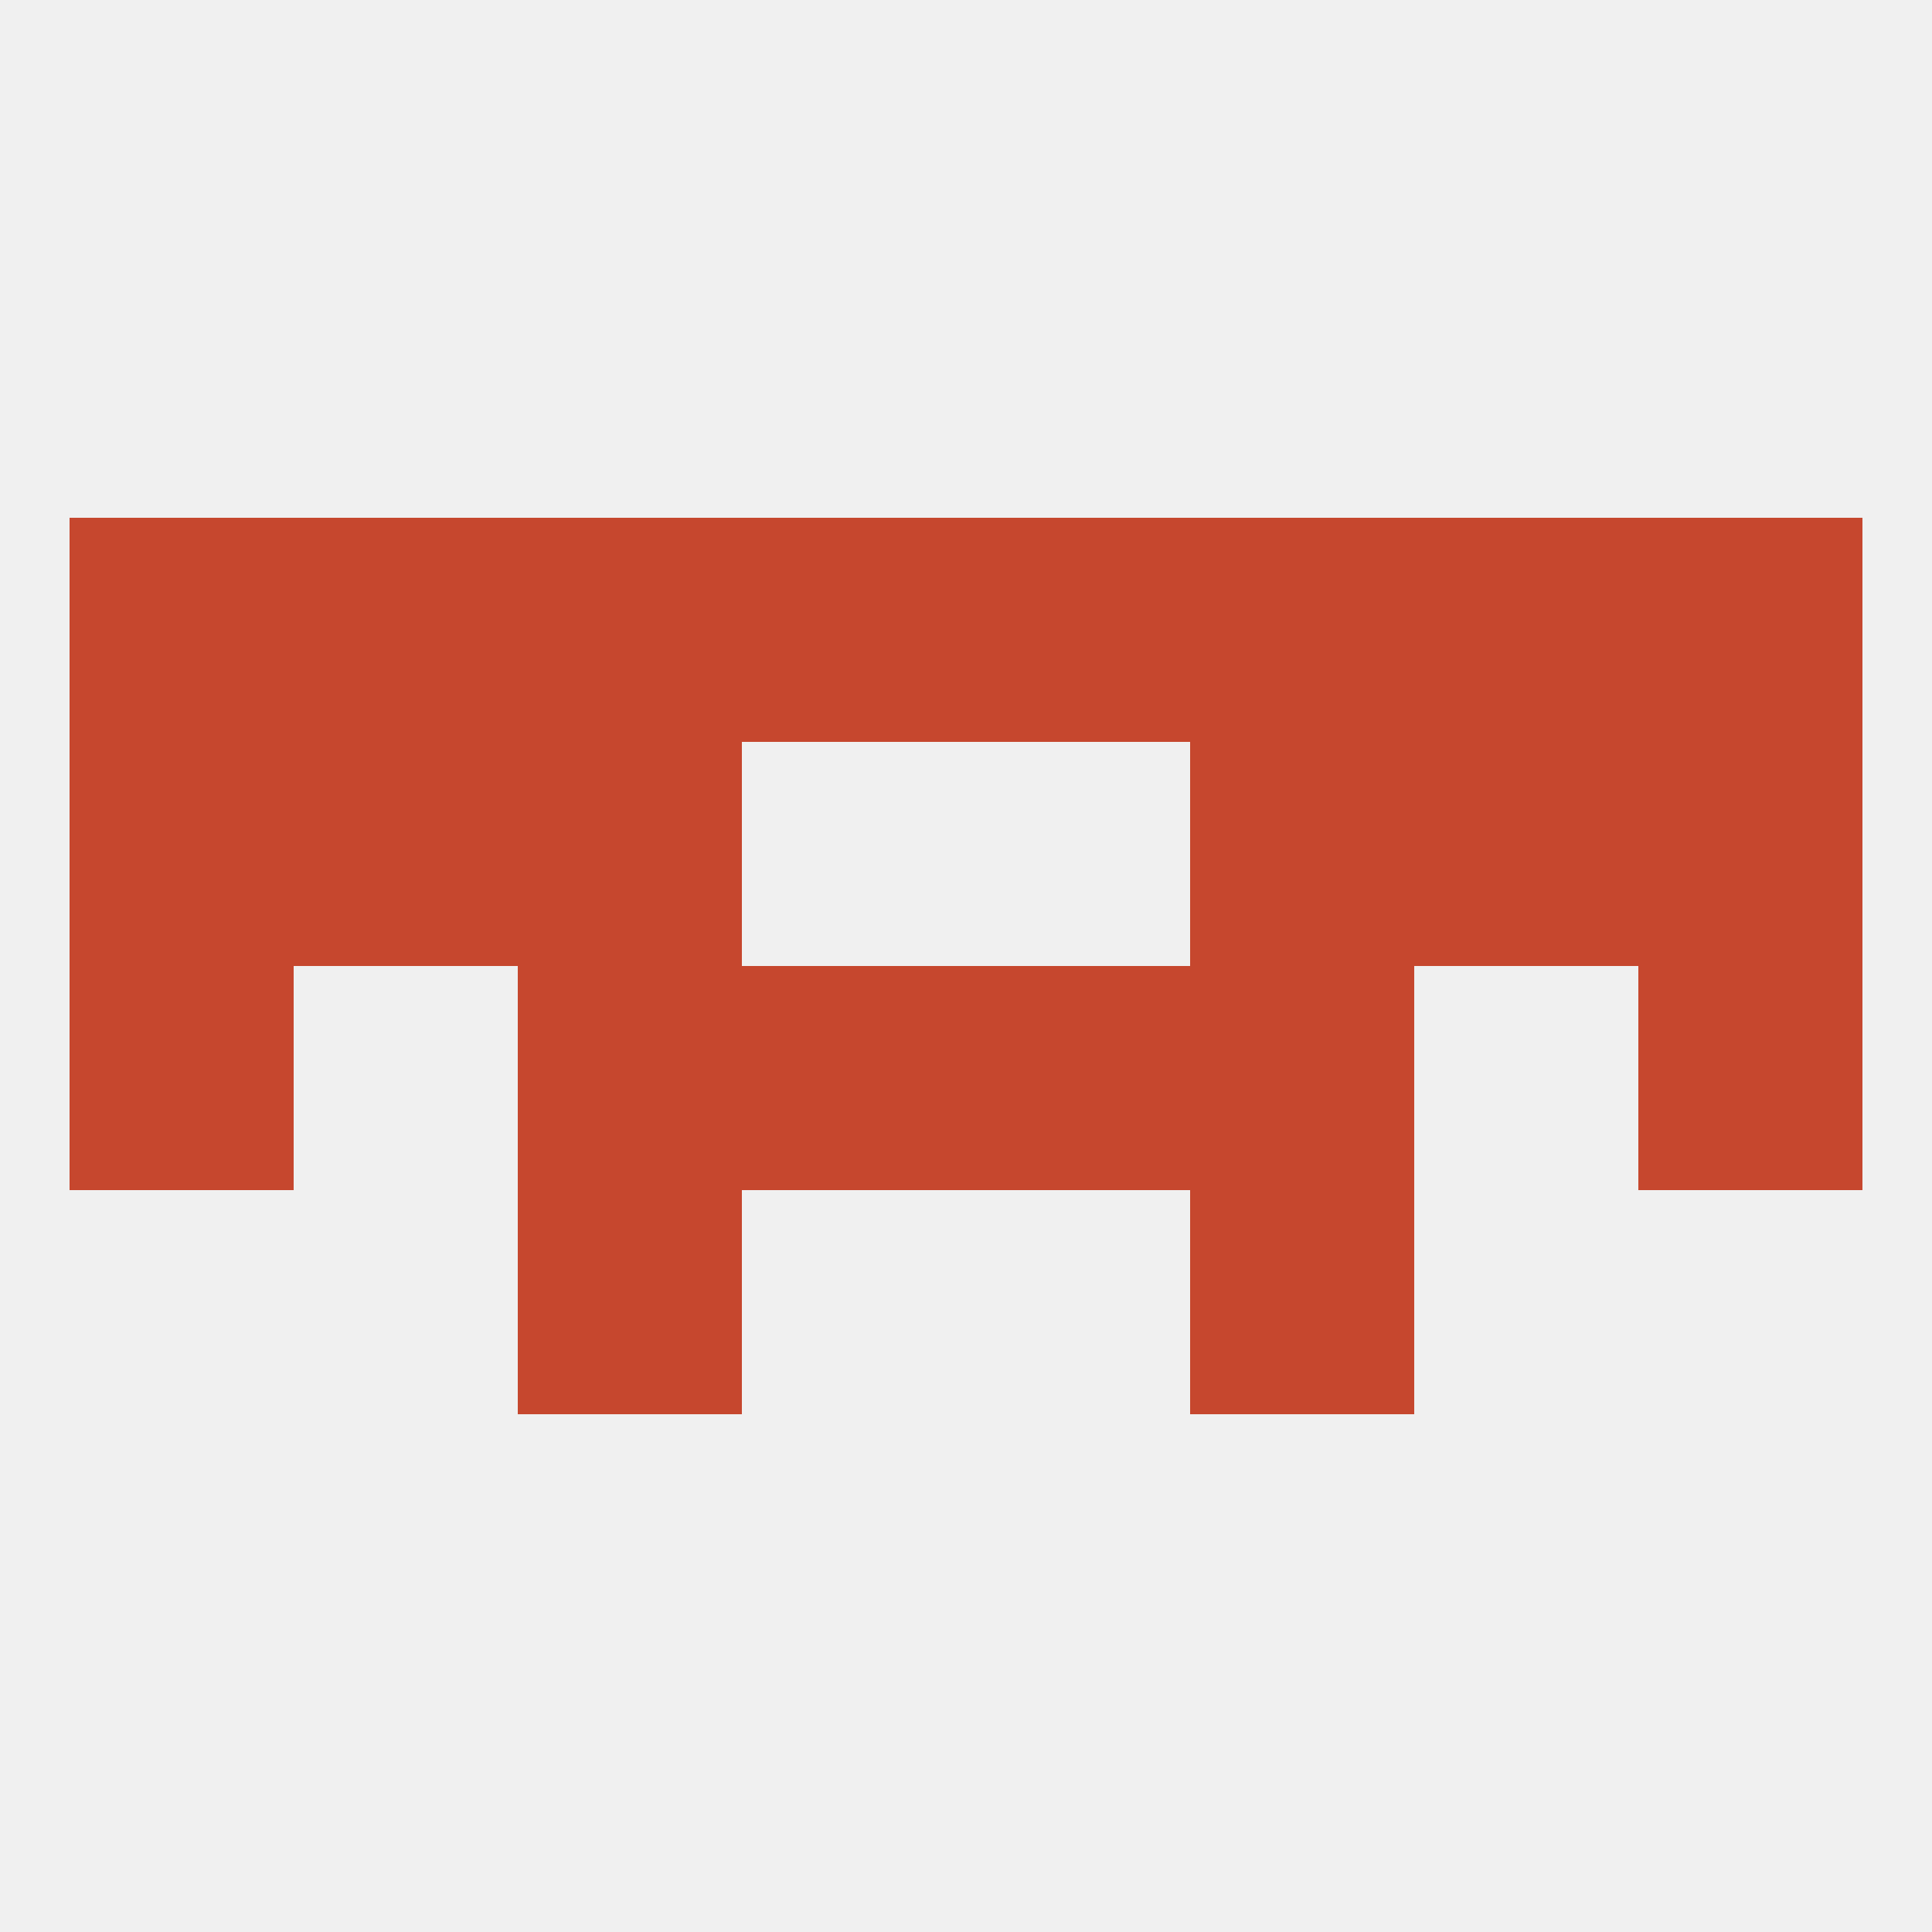 
<!--   <?xml version="1.0"?> -->
<svg version="1.1" baseprofile="full" xmlns="http://www.w3.org/2000/svg" xmlns:xlink="http://www.w3.org/1999/xlink" xmlns:ev="http://www.w3.org/2001/xml-events" width="250" height="250" viewBox="0 0 250 250" >
	<rect width="100%" height="100%" fill="rgba(240,240,240,255)"/>

	<rect x="9" y="125" width="29" height="29" fill="rgba(198,71,46,255)"/>
	<rect x="212" y="125" width="29" height="29" fill="rgba(198,71,46,255)"/>
	<rect x="96" y="125" width="29" height="29" fill="rgba(198,71,46,255)"/>
	<rect x="125" y="125" width="29" height="29" fill="rgba(198,71,46,255)"/>
	<rect x="67" y="125" width="29" height="29" fill="rgba(198,71,46,255)"/>
	<rect x="154" y="125" width="29" height="29" fill="rgba(198,71,46,255)"/>
	<rect x="67" y="96" width="29" height="29" fill="rgba(198,71,46,255)"/>
	<rect x="154" y="96" width="29" height="29" fill="rgba(198,71,46,255)"/>
	<rect x="38" y="96" width="29" height="29" fill="rgba(198,71,46,255)"/>
	<rect x="183" y="96" width="29" height="29" fill="rgba(198,71,46,255)"/>
	<rect x="9" y="96" width="29" height="29" fill="rgba(198,71,46,255)"/>
	<rect x="212" y="96" width="29" height="29" fill="rgba(198,71,46,255)"/>
	<rect x="9" y="67" width="29" height="29" fill="rgba(198,71,46,255)"/>
	<rect x="212" y="67" width="29" height="29" fill="rgba(198,71,46,255)"/>
	<rect x="183" y="67" width="29" height="29" fill="rgba(198,71,46,255)"/>
	<rect x="125" y="67" width="29" height="29" fill="rgba(198,71,46,255)"/>
	<rect x="38" y="67" width="29" height="29" fill="rgba(198,71,46,255)"/>
	<rect x="67" y="67" width="29" height="29" fill="rgba(198,71,46,255)"/>
	<rect x="154" y="67" width="29" height="29" fill="rgba(198,71,46,255)"/>
	<rect x="96" y="67" width="29" height="29" fill="rgba(198,71,46,255)"/>
	<rect x="67" y="154" width="29" height="29" fill="rgba(198,71,46,255)"/>
	<rect x="154" y="154" width="29" height="29" fill="rgba(198,71,46,255)"/>
</svg>